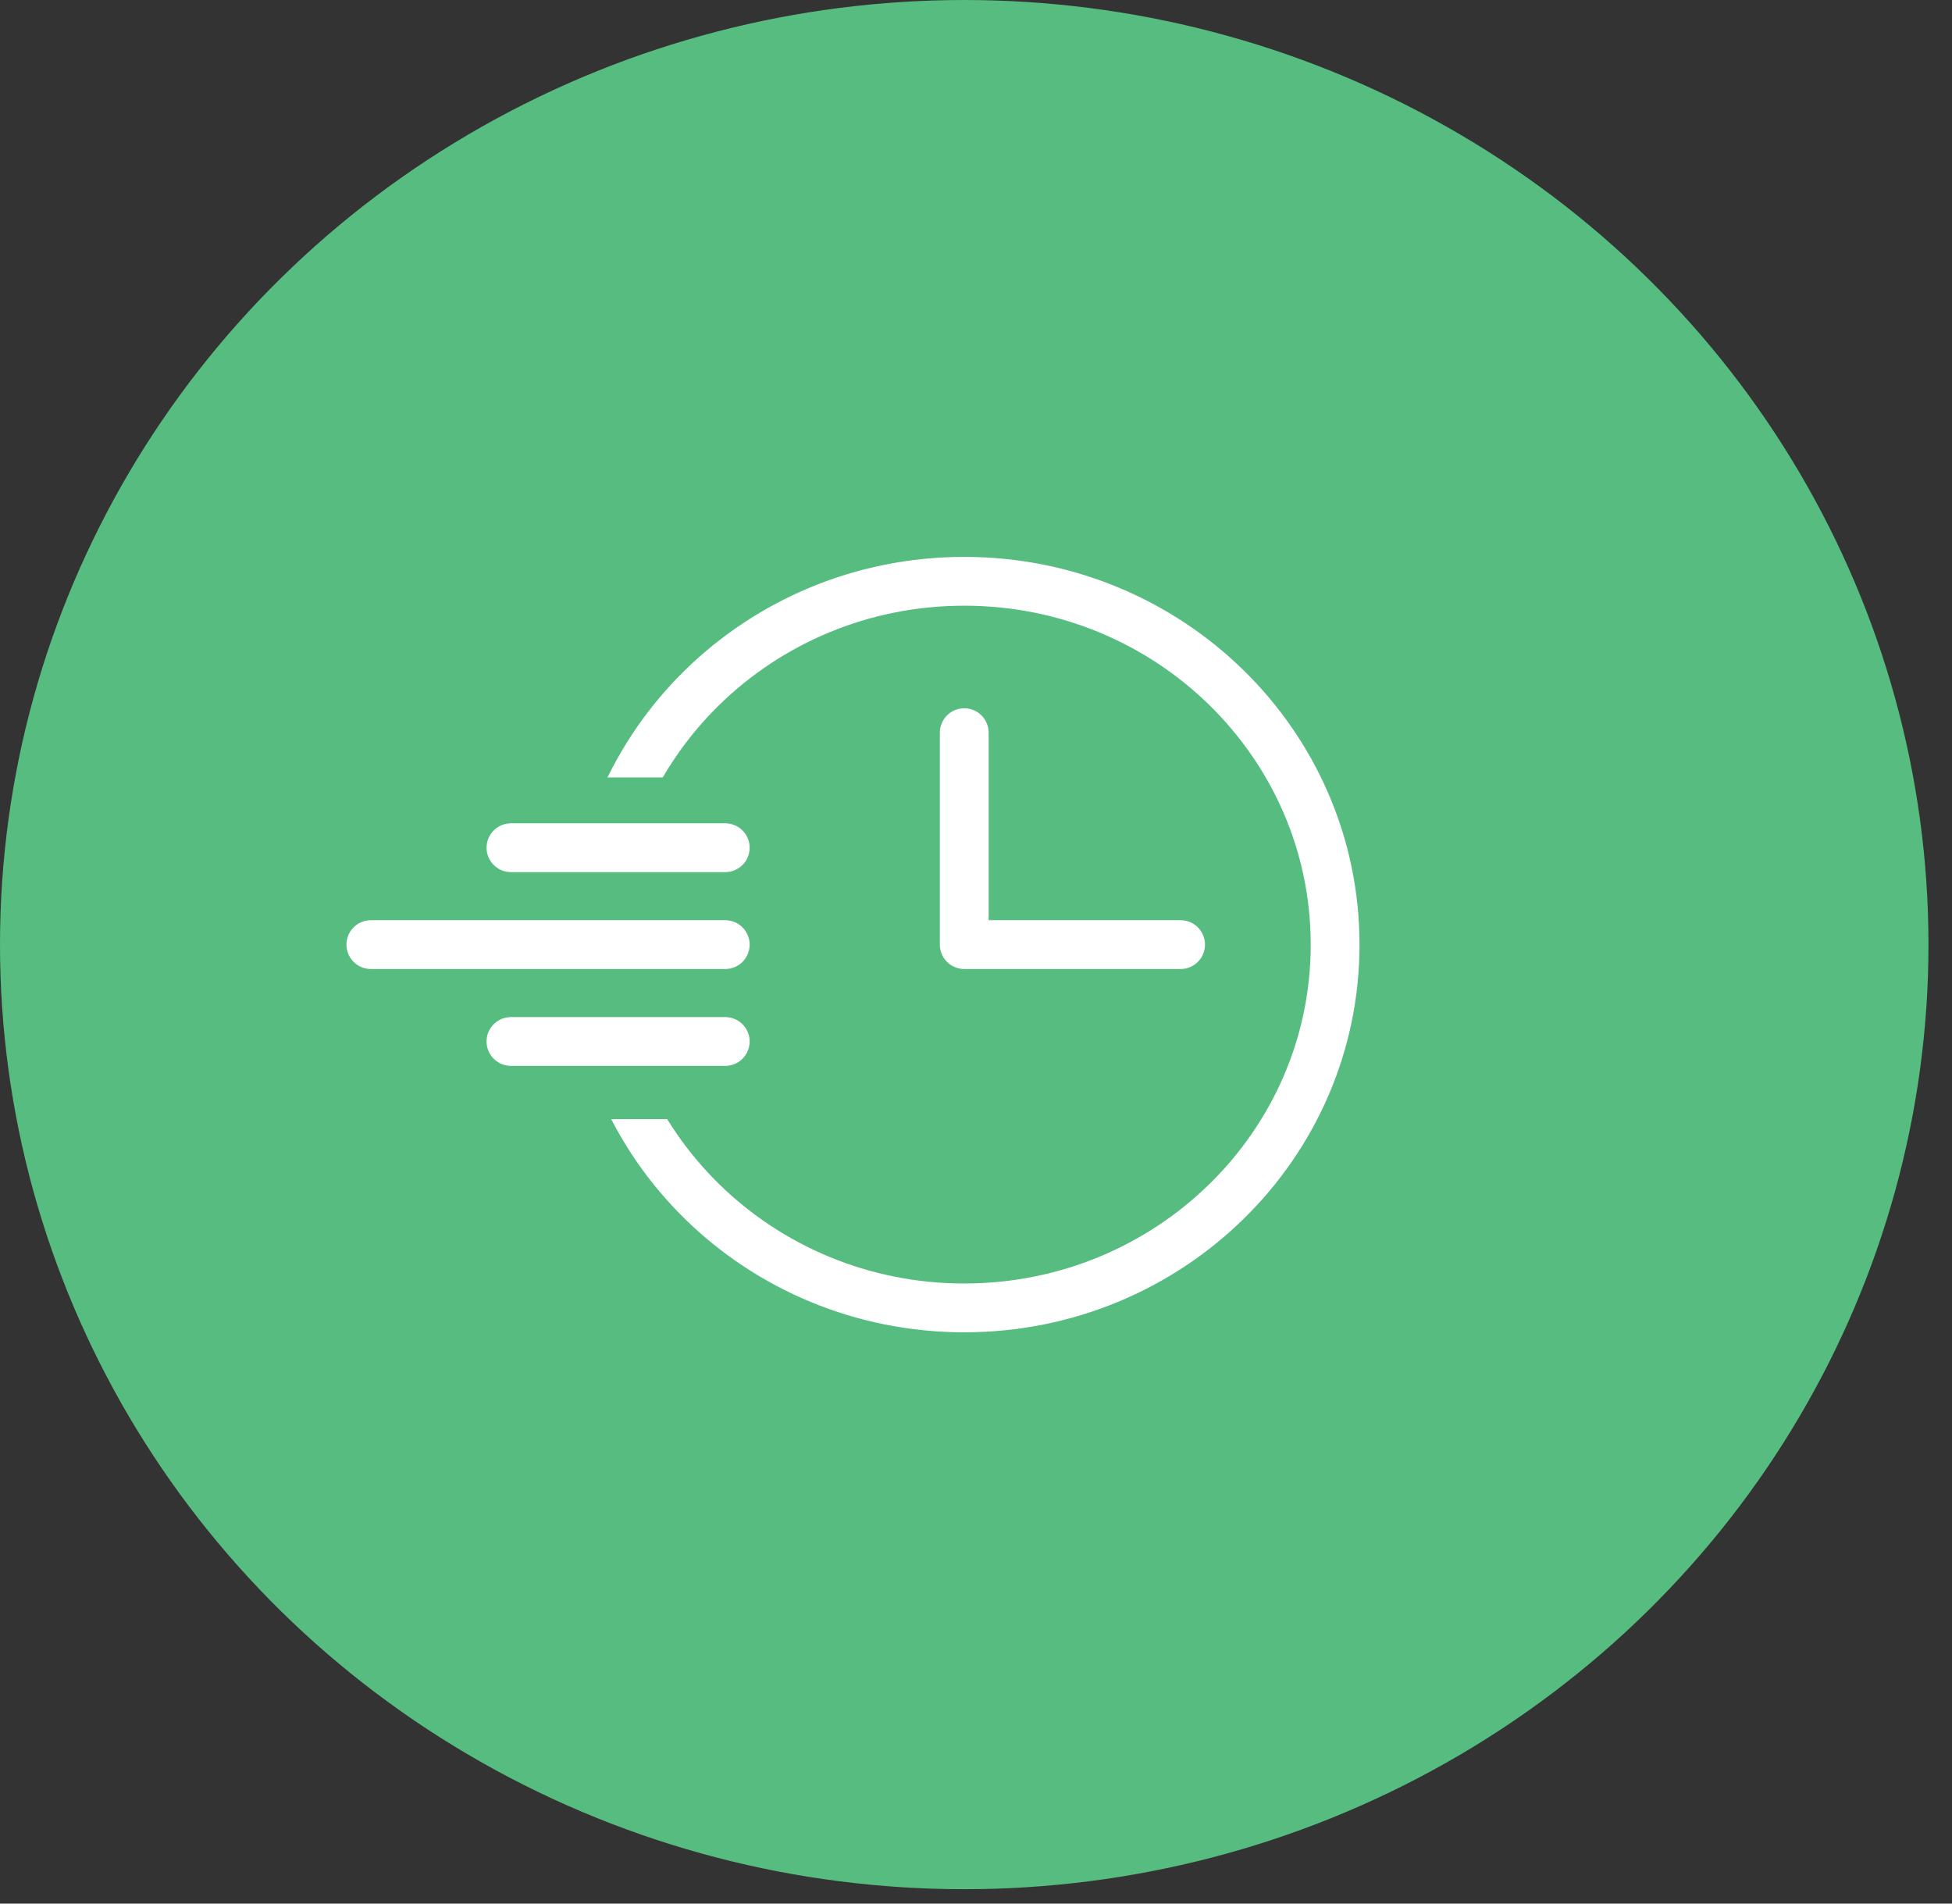 <svg width="80" height="78" viewBox="0 0 80 78" fill="none" xmlns="http://www.w3.org/2000/svg">
    <rect x="0" y="0" width="80" height="78" fill="#333333" stroke="none"/>
    <ellipse cx="39.518" cy="38.705" rx="39.518" ry="38.705" fill="#56BC80"/>
    <path d="M39.518 53.591C47.913 53.591 54.718 46.926 54.718 38.705C54.718 30.483 47.913 23.818 39.518 23.818C31.124 23.818 24.319 30.483 24.319 38.705C24.319 46.926 31.124 53.591 39.518 53.591Z" stroke="white" stroke-width="2" stroke-miterlimit="10"/>
    <path d="M39.518 30.021V38.705H48.385" stroke="white" stroke-width="2" stroke-linecap="round" stroke-linejoin="round"/>
    <rect x="21.253" y="31.856" width="9" height="14" fill="#56BC80"/>
    <path d="M20.941 34.735H29.723" stroke="white" stroke-width="2" stroke-linecap="round" stroke-linejoin="round"/>
    <path d="M15.199 38.705H29.723" stroke="white" stroke-width="2" stroke-linecap="round" stroke-linejoin="round"/>
    <path d="M20.941 42.674H29.723" stroke="white" stroke-width="2" stroke-linecap="round" stroke-linejoin="round"/>
</svg>
